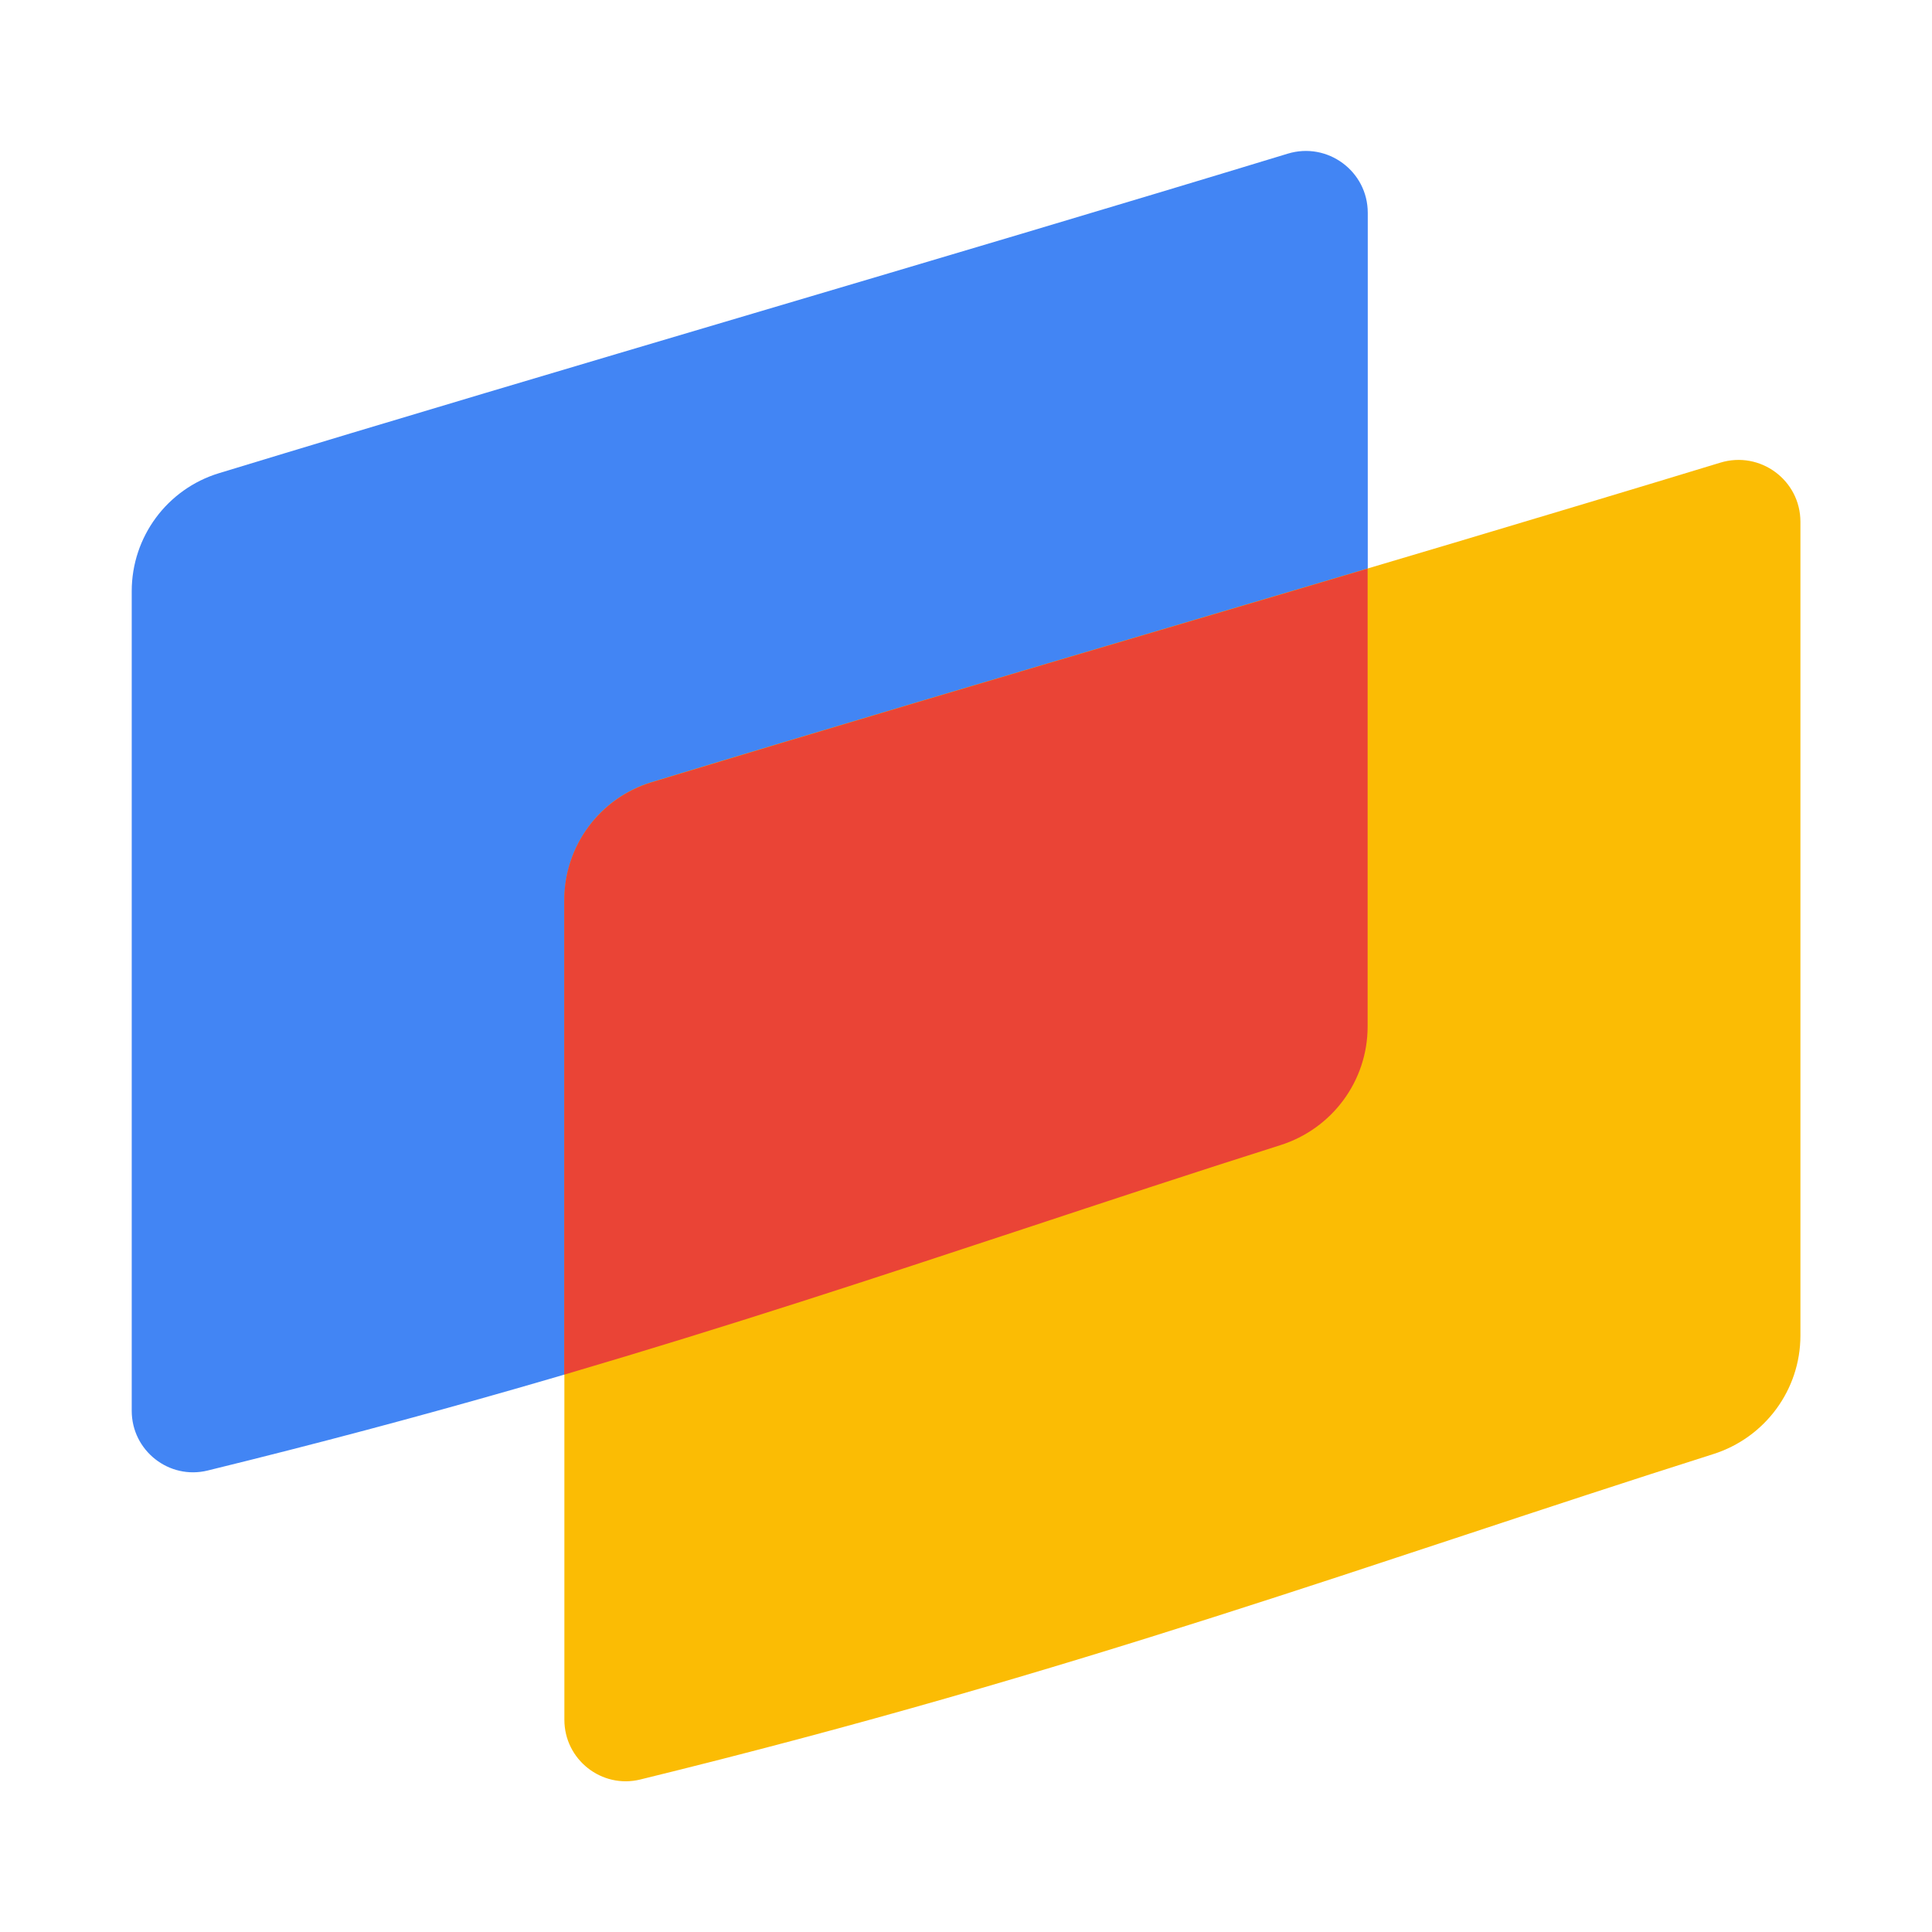 <?xml version="1.0" encoding="UTF-8"?>
<svg id="Standard_product_icon" xmlns="http://www.w3.org/2000/svg" version="1.1" viewBox="30 30 132 132">
  <!-- Generator: Adobe Illustrator 29.4.0, SVG Export Plug-In . SVG Version: 2.1.0 Build 152)  -->
  <rect id="bounding_box" width="192" height="192" fill="none"/>
  <g id="art_layer">
    <g>
      <path d="M39,126.38v-55.99c0-3.71,2.42-6.98,5.96-8.06,23.9-7.28,49.14-14.56,73.02-21.83,2.72-.83,5.47,1.2,5.47,4.04v55.6c0,3.71-2.42,6.98-5.96,8.1-23.36,7.41-43.04,14.82-73.3,22.23-2.64.65-5.19-1.36-5.19-4.08Z" fill="#4285f4"/>
      <path d="M68.56,147.49v-55.99c0-3.71,2.42-6.98,5.96-8.06,23.9-7.28,49.14-14.56,73.02-21.83,2.72-.83,5.47,1.2,5.47,4.04v55.6c0,3.71-2.42,6.98-5.96,8.1-23.36,7.41-43.04,14.82-73.3,22.23-2.64.65-5.19-1.36-5.19-4.08Z" fill="#fbbc04"/>
      <path d="M123.44,68.84v31.3c0,3.71-2.42,6.98-5.96,8.1-6.03,1.91-11.82,3.83-17.6,5.74-10.02,3.31-20.04,6.62-31.33,9.94v-32.41c0-3.71,2.42-6.98,5.96-8.06,11.87-3.61,24.06-7.23,36.26-10.84,4.23-1.25,8.45-2.5,12.67-3.76Z" fill="#ea4436" fill-rule="evenodd"/>
    </g>
  </g>
</svg>